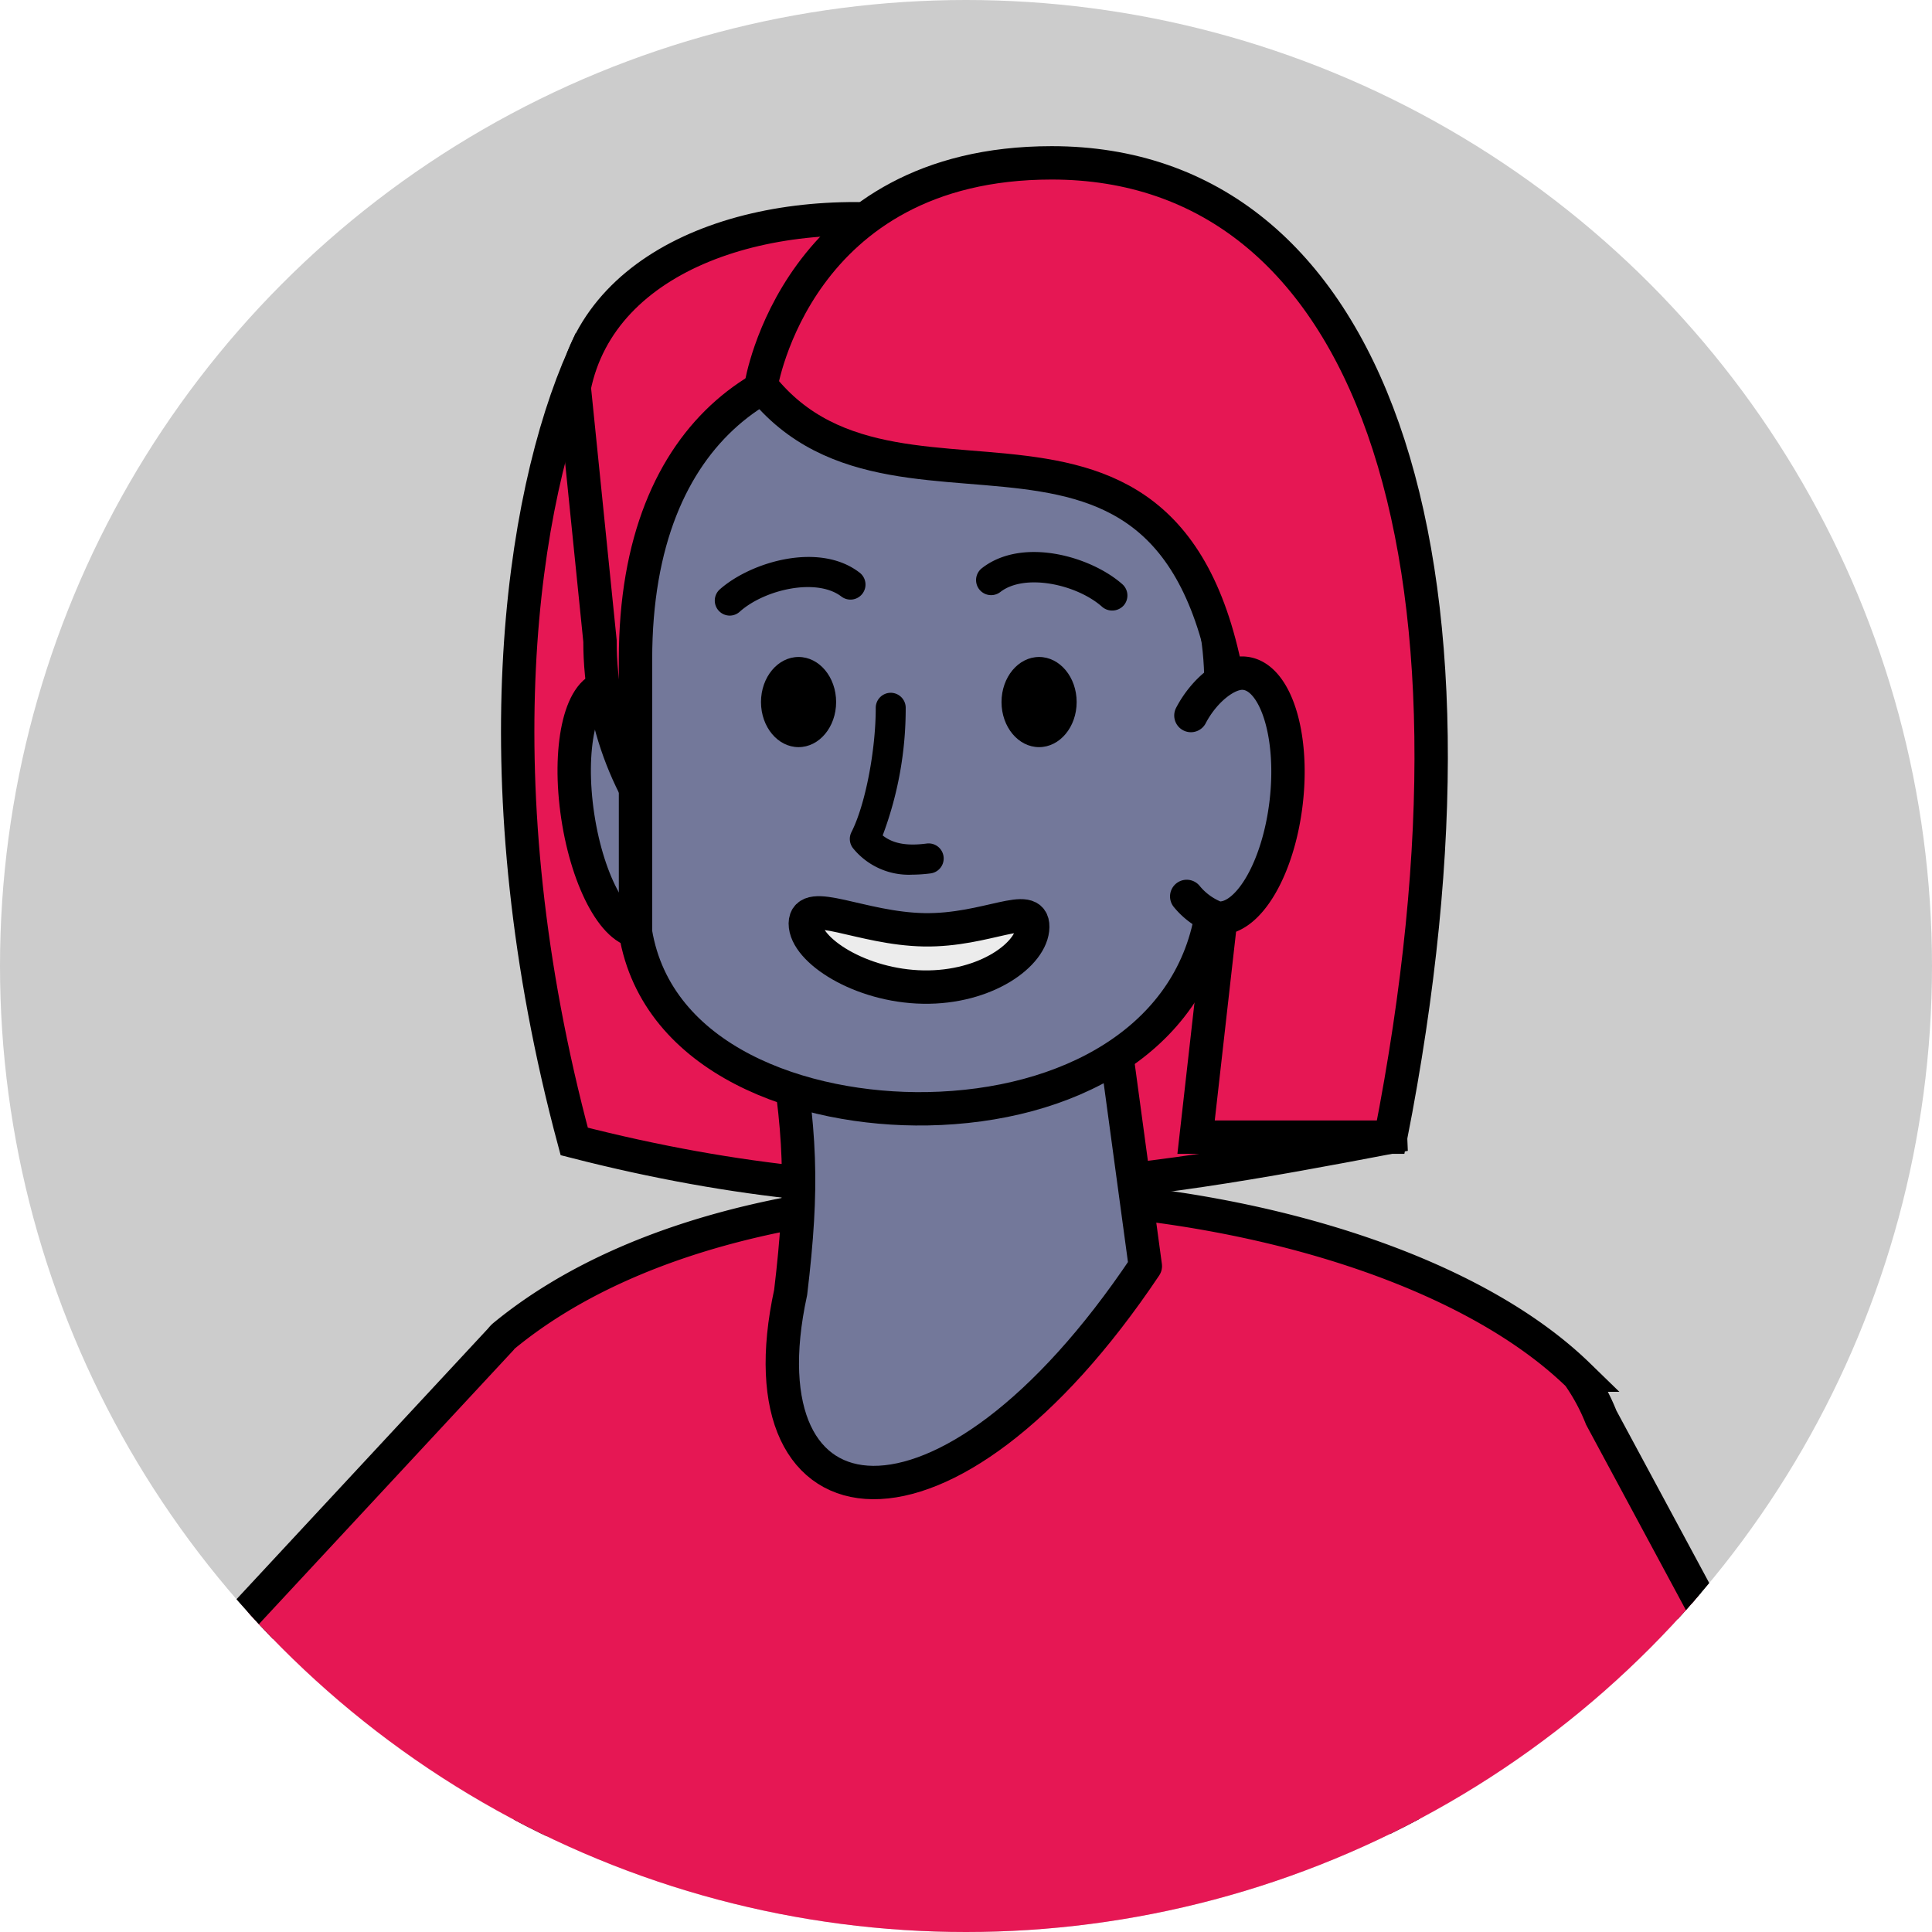 <svg id="Layer_1" data-name="Layer 1" xmlns="http://www.w3.org/2000/svg" xmlns:xlink="http://www.w3.org/1999/xlink" viewBox="0 0 198 198"><defs><style>.cls-1,.cls-9{fill:none;}.cls-2{clip-path:url(#clip-path);}.cls-3{clip-path:url(#clip-path-2);}.cls-13,.cls-14,.cls-4,.cls-5,.cls-8,.cls-9{stroke:#000;stroke-width:3.42px;}.cls-13,.cls-4,.cls-5,.cls-8,.cls-9{stroke-miterlimit:10;}.cls-5{fill:#283063;}.cls-6{clip-path:url(#clip-path-3);}.cls-7{clip-path:url(#clip-path-4);}.cls-8{fill:#ececec;}.cls-10{clip-path:url(#clip-path-5);}.cls-11{fill:#ccc;}.cls-12{clip-path:url(#clip-path-6);}.cls-13{fill:#e61754;}.cls-14{fill:#73789a;stroke-linecap:round;stroke-linejoin:round;}.cls-15{clip-path:url(#clip-path-7);}</style><clipPath id="clip-path"><circle class="cls-1" cx="337.1" cy="-499.79" r="99"/></clipPath><clipPath id="clip-path-2"><circle class="cls-1" cx="99" cy="-499.79" r="99"/></clipPath><clipPath id="clip-path-3"><circle class="cls-1" cx="-139.1" cy="-499.79" r="99"/></clipPath><clipPath id="clip-path-4"><circle class="cls-1" cx="99" cy="-139.1" r="99"/></clipPath><clipPath id="clip-path-5"><circle class="cls-1" cx="337.1" cy="-139.1" r="99"/></clipPath><clipPath id="clip-path-6"><circle class="cls-1" cx="99" cy="99" r="99"/></clipPath><clipPath id="clip-path-7"><circle class="cls-1" cx="337.1" cy="99" r="99"/></clipPath></defs><g class="cls-3"><path class="cls-4" d="M-25.27,64.16s1.05-20.92,15.69-20.92,24.58,0,31.64-3.66,39.48-3.66,39.48-3.66l4.19,10.46V64.16H27.55V57.89l-9.67,6.27Z"/><path class="cls-4" d="M105.73,45.86v21.7h9.68V72h49.68S167,55.24,150.27,50c-5.05-1.57-4-6.8-4-6.8l-40.53-1Z"/><path class="cls-5" d="M37-269S19.18-102.66,19.18-94.3V39.58H67s-1.4-136.32,0-140.85S88.22-243.86,88.22-243.86L102.86,45.86h47.41l-7.67-319Z"/></g><g class="cls-6"><path class="cls-4" d="M40.18,5.54s5.13,2.93,4.4,5.12-8.3,16.12-11.11,20.51S13.08,65.6,12.35,67.06s-3.91,7.32-8.91,8.06-32.1,3.66-35.77,2.93-5-7.21-5-7.21l16,2.08L1.44,67.79,32.86,9.2Z"/><path class="cls-4" d="M-8.89,20.19s1.47,13.42,0,18.43-2.2,13.79-3.3,13.79-20.14,4.4-22.33,8.79-3.67,8.06-2.2,11,15.38,3.66,22,2.19S1.61,72.19,4.42,67.79,35.06,11.4,36.52,10.66s3.66-5.12,3.66-5.12S29.44-3.57,23.46-2.68-8.89,20.19-8.89,20.19Z"/><path class="cls-5" d="M-55.76-260.33s-2.2,49.8-1.47,53.1,18.31,91.92,19.78,94.12S-17.68-82.35-14-76.49s33,66.65,35.16,70.31S26.27.41,25.53,3.34,21.14,17.26,7.22,20.92s-24.9,5.86-24.9,5.86S-64.55-45-68.95-50.86s-24.9-33.69-27.83-39.55-27.1-72.51-27.1-72.51l-26.73-92.15Z"/></g><g class="cls-7"><path class="cls-5" d="M36.89,44.46l23.49-.18v-.06h79c21,44.18,9.77,117.44,11.75,188.31,1,37.06,10.15,72.07,10.15,129.74l-24.65,4.63c-9.08-45-29.39-108.13-48.1-183.17-3,30.93-2.74,58.47-2.74,80,0,40.05-4.62,63.16-10.78,103.22H50.36C46.05,290.4,38.45,227,38.45,227l-2.17-12.5Q34.72,205.4,34,196.24c-.91-12.18-2.47-34.06-3.33-51.67C27.26,105.52,29.49,67.66,36.89,44.46Z"/><path class="cls-8" d="M125.35,70.94C139.21,67.34,140.62,58,138.92,55l-11.66,2.87a3.07,3.07,0,0,1-1.74-5.76l9.94-5.35,12.33-2.88,28.65-32.4a32,32,0,0,1,4.35-3.39l-37.86-60.7L160.85-95l34.86,60.89c12.61,15.8,18.62,55.56,0,66.14l0,0L161.5,58.81l-2.84,14.13a15,15,0,0,1-8.62,10l-11.61,2.57C133.86,87,117.82,72.91,125.35,70.94Z"/><path d="M38.63-38.44c-11-5.54-17.9-15.33-20.88-26.27l33.58-36.14a2.26,2.26,0,0,1,.29-.32c27.4-22.58,88.76-16.77,110.13,4a20.91,20.91,0,0,1,2.35,4.36l31.61,58.66S182.27,1.62,174.49-2.7c-6.3-3.51-23.11-34.09-29.26-45.58-15.56,22.76-30.66,51.49-5.85,92.5-24.45,19.67-79,19.67-102.49.24C45.91,11.54,60.37,4,49.61-26.41A42.63,42.63,0,0,1,38.63-38.44Z"/><line class="cls-9" x1="88.9" y1="184.05" x2="71.6" y2="116.61"/></g><circle class="cls-11" cx="99" cy="99" r="99"/><g class="cls-12"><path class="cls-8" d="M-34,118.7l5.78,26.68L-22,133.84c2.76-2.68,5.39-2.68,8.15,0l-7.74,19.08c-1.74,3.75-4,6.38-7.11,6.91L7.6,182.1,55.13,144s53.9-3.58,47.06,6L23.67,211.26c-11.31,8.84-16.74,13.44-34-7.48l-23-24.56L-43.77,169c-6.12,0-10.12-9.44-11.17-13.49l-9.12-29.06C-66,113.56-38.95,107.19-34,118.7Z"/><path class="cls-8" d="M125.35,309c13.86-3.61,15.27-13,13.57-16L127.26,296a3.07,3.07,0,0,1-1.74-5.77l9.94-5.34L147.79,282l28.65-32.4a30.45,30.45,0,0,1,4.35-3.39l-37.86-60.7,17.92-42.41L195.71,204c12.61,15.8,18.62,55.57,0,66.14l0,0L161.5,296.91,158.66,311A15,15,0,0,1,150,321l-11.61,2.56C133.86,325.06,117.82,311,125.35,309Z"/><path class="cls-13" d="M38.63,199.65c-11-5.54-17.9-15.32-20.88-26.26l33.58-36.14a2.26,2.26,0,0,1,.29-.32c27.4-22.58,88.76-16.78,110.13,4a20.85,20.85,0,0,1,2.35,4.35L195.71,204s-13.44,35.76-21.22,31.44c-6.3-3.5-23.11-34.09-29.26-45.57-15.56,22.76-30.66,51.48-5.85,92.5-24.45,19.66-79,19.66-102.49.23,9-32.92,23.48-40.42,12.72-70.87A42.46,42.46,0,0,1,38.63,199.65Z"/><path class="cls-13" d="M59.82,36.49,140.9,78.34l1.61,38.2c-26.26,5-49.78,9.13-83.66.44C49,80.3,53.34,51,59.82,36.49Z"/><path class="cls-14" d="M69.7,89.13c1,6.91-1.27,5.92-3.88,6.31s-5.57-4.88-6.61-11.79.23-12.82,2.84-13.22S68.66,82.23,69.7,89.13Z"/><path class="cls-13" d="M94.63,98.52h-.42c-18.1.19-32.76-14.73-32.72-32.83l-2.64-26c5.55-27.48,69.25-22,69.18,15.22l-1.18,23.82C124.47,91.42,110.59,98.23,94.63,98.52Z"/><path class="cls-14" d="M80.1,104.59c2,11.49,2.24,16.88.93,27.86-5.41,24.86,15.8,28,36.35-2.69l-3.88-28.6L96.43,92Z"/><path class="cls-14" d="M95.06,113.63h0c-12.81.23-27.75-5-29.93-18.08v-28c0-48.32,60-34.69,60,2.49l-1,23.81C121.94,106.58,109.44,113.37,95.06,113.63Z"/><path d="M93.49,89.64a15.42,15.42,0,0,0,1.88-.13,1.54,1.54,0,1,0-.4-3.06c-2.06.27-3.46,0-4.51-.83a36.93,36.93,0,0,0,2.36-13.14A1.54,1.54,0,0,0,91.28,71h0a1.54,1.54,0,0,0-1.53,1.55c0,4.33-1.06,9.92-2.49,12.73a1.54,1.54,0,0,0,.17,1.66A7.36,7.36,0,0,0,93.49,89.64Z"/><path class="cls-8" d="M82.53,94.65c0,2.74,5.65,6.4,12.09,6.51S105.8,97.78,105.84,95s-4.69.4-11.13.29S82.57,91.9,82.53,94.65Z"/><path d="M74.8,63.09a1.53,1.53,0,0,0,1-.39c2.59-2.32,7.91-3.49,10.42-1.57a1.54,1.54,0,1,0,1.88-2.44C84,55.51,77,57.55,73.77,60.4a1.54,1.54,0,0,0,1,2.69Z"/><path d="M114,62.57a1.57,1.57,0,0,0,1.16-.52,1.55,1.55,0,0,0-.14-2.18C111.77,57,104.76,55,100.63,58.23a1.54,1.54,0,1,0,1.89,2.44c2.5-1.94,7.82-.79,10.42,1.51A1.55,1.55,0,0,0,114,62.57Z"/><ellipse cx="106.49" cy="71.95" rx="3.85" ry="4.62"/><ellipse cx="81.84" cy="71.95" rx="3.85" ry="4.62"/><path class="cls-13" d="M78,39.52s3.61-22.83,29.78-22.83c32.46,0,46.6,39.45,34.74,99.85H122.58l4.27-37.81C124.06,32.3,92.73,58.13,78,39.52Z"/><path class="cls-14" d="M121.62,91.87a7.27,7.27,0,0,0,3.08,2.21c3.14.36,6.33-5,7.12-11.92S130.7,69.31,127.56,69c-1.74-.2-4.16,1.74-5.51,4.33"/></g><g class="cls-15"><path class="cls-8" d="M206.05,118.7l5.77,26.68L218,133.84c2.76-2.68,5.39-2.68,8.15,0l-7.74,19.08c-1.74,3.75-4,6.38-7.11,6.91L247.6,182.1,295.13,144s53.91-3.58,47.06,6l-78.52,61.28c-11.31,8.84-16.74,13.44-34-7.48l-23-24.56L196.23,169c-6.12,0-10.12-9.44-11.17-13.49l-9.12-29.06C174,113.56,201.05,107.19,206.05,118.7Z"/><line class="cls-9" x1="194.46" y1="113.05" x2="200.08" y2="133.73"/><line class="cls-9" x1="186.67" y1="113.92" x2="192.29" y2="133.73"/><line class="cls-9" x1="180.32" y1="116.51" x2="186.67" y2="138.13"/></g></svg>